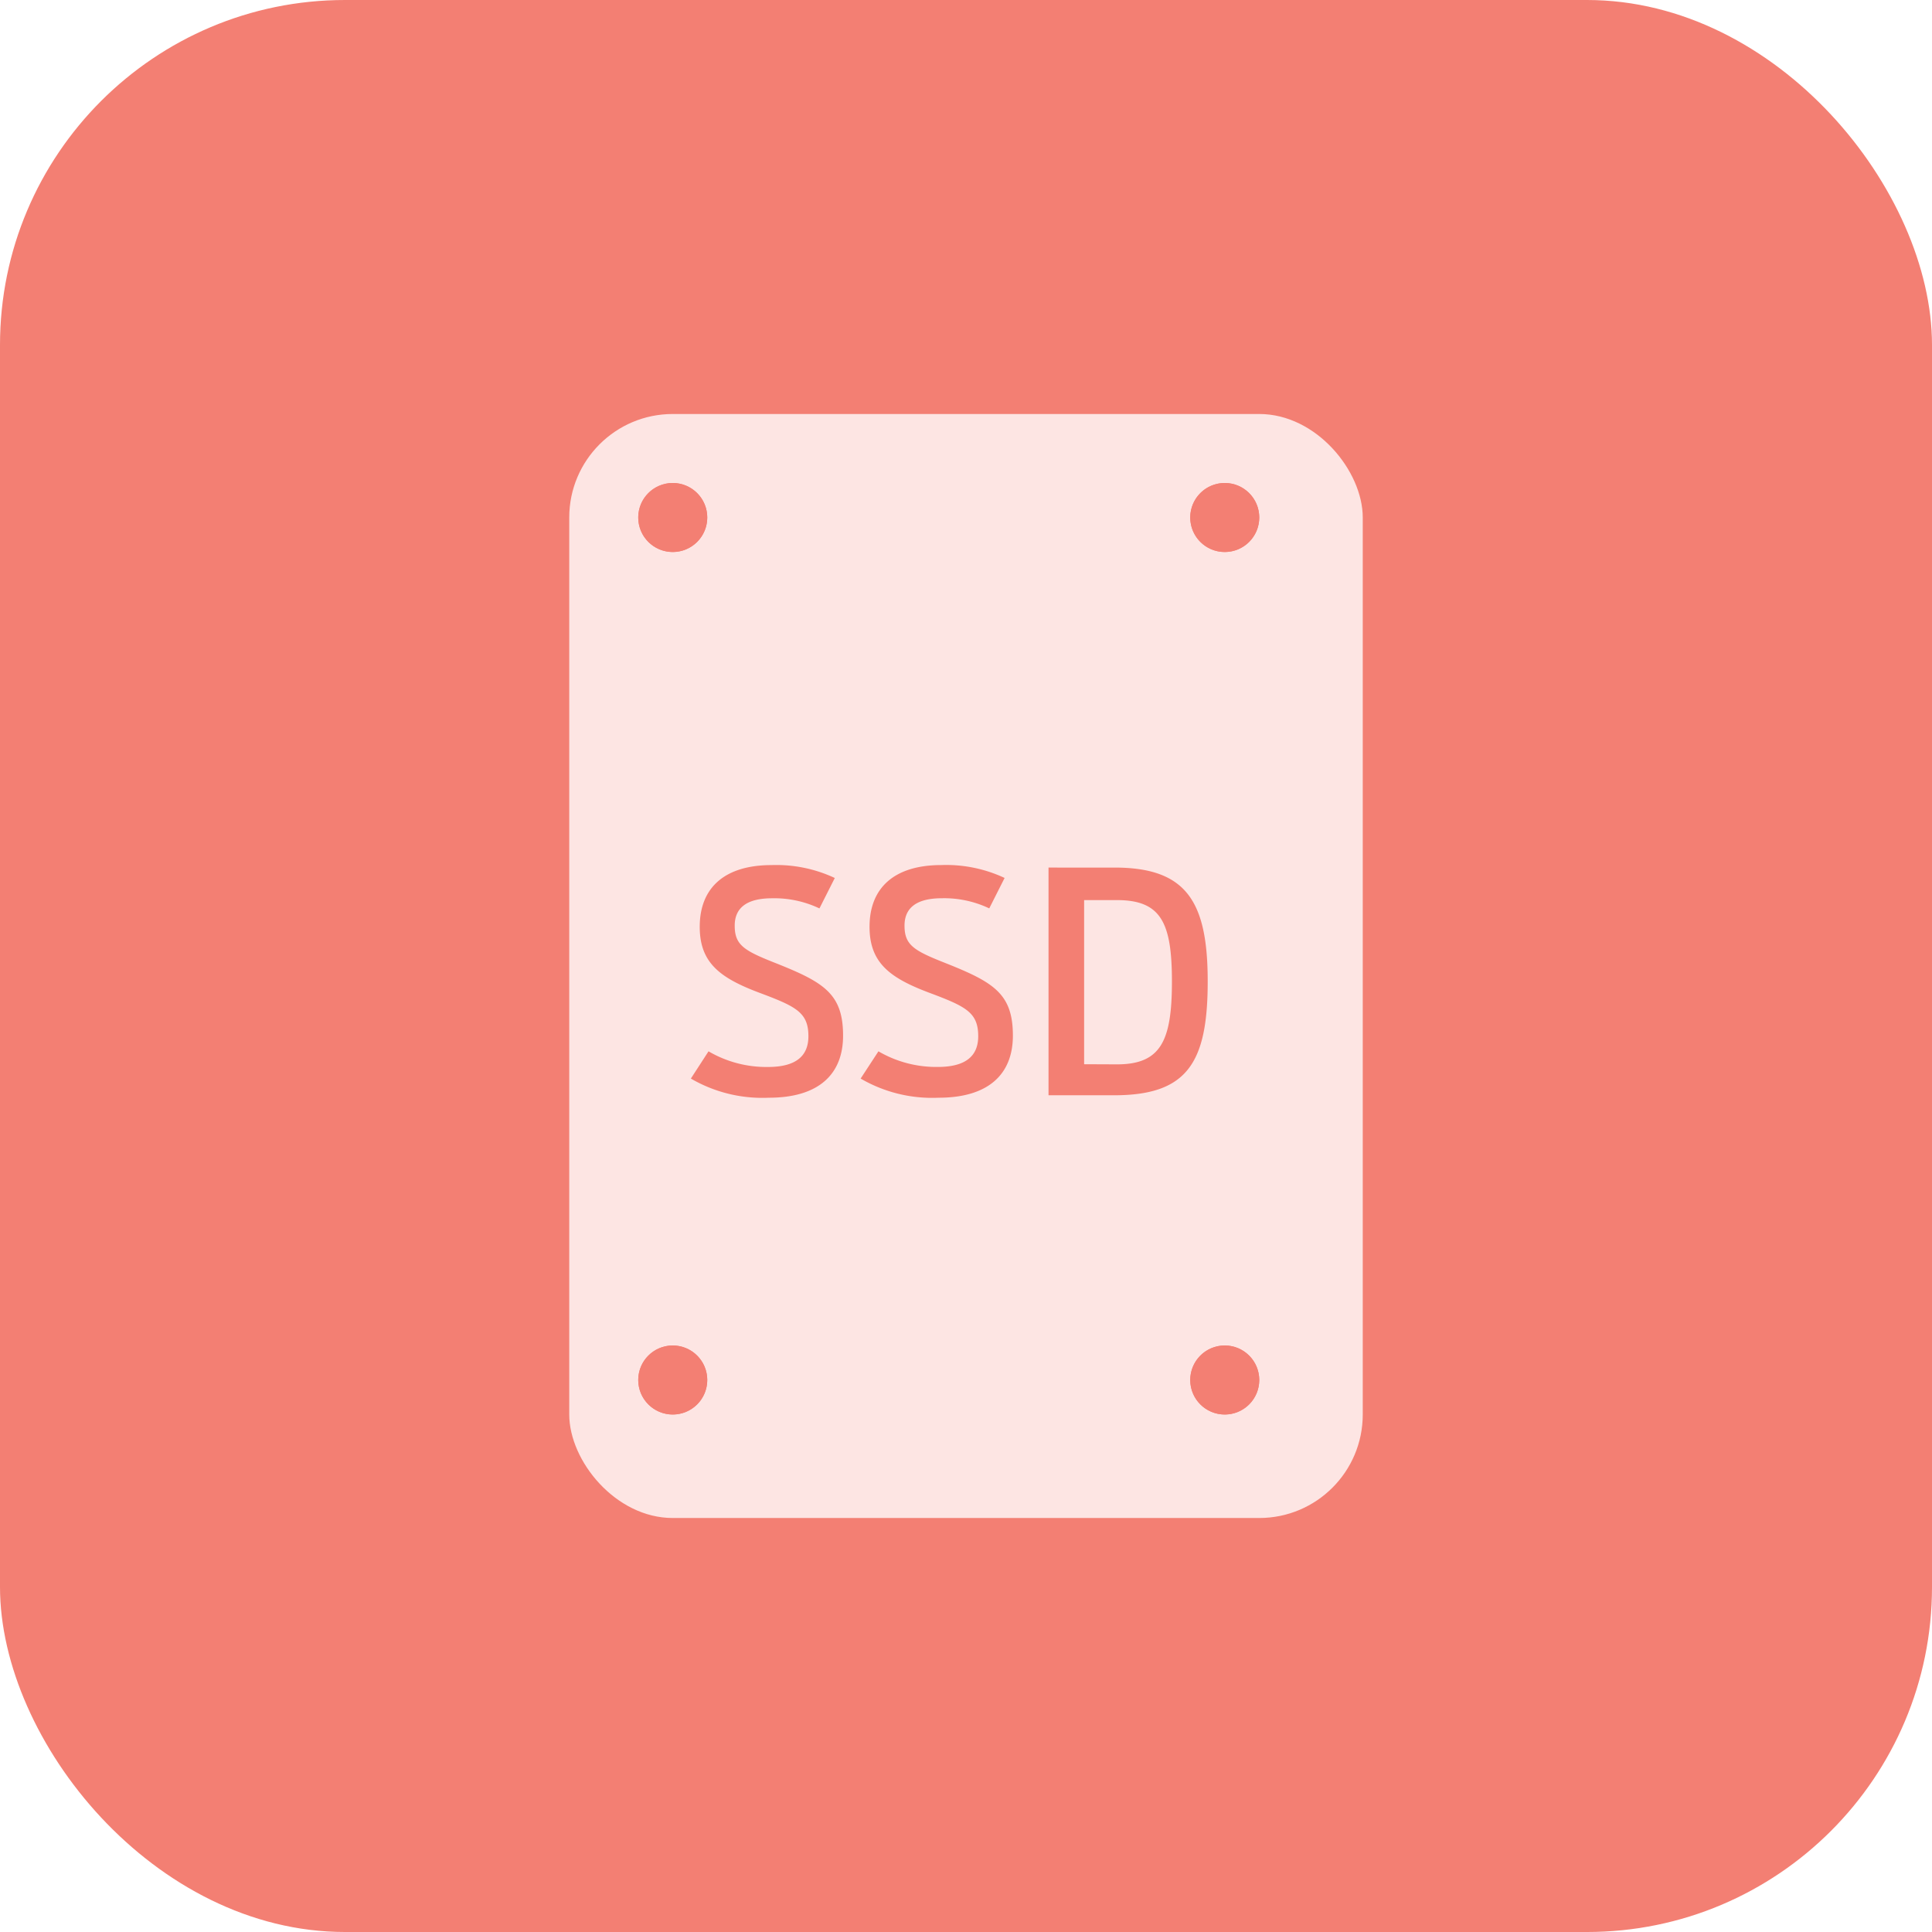 <svg xmlns="http://www.w3.org/2000/svg" width="56" height="56" viewBox="0 0 56 56"><g transform="translate(-235 -5446)"><rect width="56" height="56" rx="10" transform="translate(235 5446)" fill="#f37f73"/><g transform="translate(251.068 5458.144)"><rect width="23" height="32" rx="3" transform="translate(0.432 -0.144)" fill="#fde5e3"/><circle cx="1" cy="1" r="1" transform="translate(2.432 1.856)" fill="#f37f73"/><path d="M1,0A1,1,0,1,1,0,1,1,1,0,0,1,1,0Z" transform="translate(2.432 1.856)" fill="#f37f73"/><circle cx="1" cy="1" r="1" transform="translate(18.432 1.856)" fill="#f37f73"/><path d="M1,0A1,1,0,1,1,0,1,1,1,0,0,1,1,0Z" transform="translate(18.432 1.856)" fill="#f37f73"/><circle cx="1" cy="1" r="1" transform="translate(2.432 26.856)" fill="#f37f73"/><path d="M1,0A1,1,0,1,1,0,1,1,1,0,0,1,1,0Z" transform="translate(2.432 26.856)" fill="#f37f73"/><circle cx="1" cy="1" r="1" transform="translate(18.432 26.856)" fill="#f37f73"/><path d="M1,0A1,1,0,1,1,0,1,1,1,0,0,1,1,0Z" transform="translate(18.432 26.856)" fill="#f37f73"/><path d="M2.548-2.245C4-2.245,4.7-2.931,4.7-4.044c0-1.22-.561-1.55-1.975-2.111-.9-.356-1.166-.517-1.166-1.078,0-.5.329-.793,1.086-.793a3.043,3.043,0,0,1,1.37.294l.445-.882a3.992,3.992,0,0,0-1.833-.374c-1.353,0-2.082.65-2.082,1.79,0,1.042.587,1.479,1.717,1.906,1.068.4,1.433.57,1.433,1.265,0,.57-.356.891-1.175.891A3.322,3.322,0,0,1,.8-3.59L.288-2.8A4.119,4.119,0,0,0,2.548-2.245Zm4.921,0c1.45,0,2.153-.686,2.153-1.8,0-1.22-.561-1.55-1.975-2.111-.9-.356-1.166-.517-1.166-1.078,0-.5.329-.793,1.086-.793a3.043,3.043,0,0,1,1.37.294l.445-.882a3.992,3.992,0,0,0-1.833-.374c-1.353,0-2.082.65-2.082,1.79,0,1.042.587,1.479,1.717,1.906,1.068.4,1.433.57,1.433,1.265,0,.57-.356.891-1.175.891A3.322,3.322,0,0,1,5.725-3.59L5.209-2.8A4.119,4.119,0,0,0,7.469-2.245Zm3.186-.071h1.9c2.118,0,2.714-.935,2.714-3.3,0-2.316-.614-3.3-2.7-3.3H10.655Zm1.032-.9V-7.973h.952c1.281,0,1.593.659,1.593,2.361,0,1.719-.32,2.4-1.593,2.4Z" transform="translate(3.669 21.919)" fill="#f37f73"/></g></g></svg>